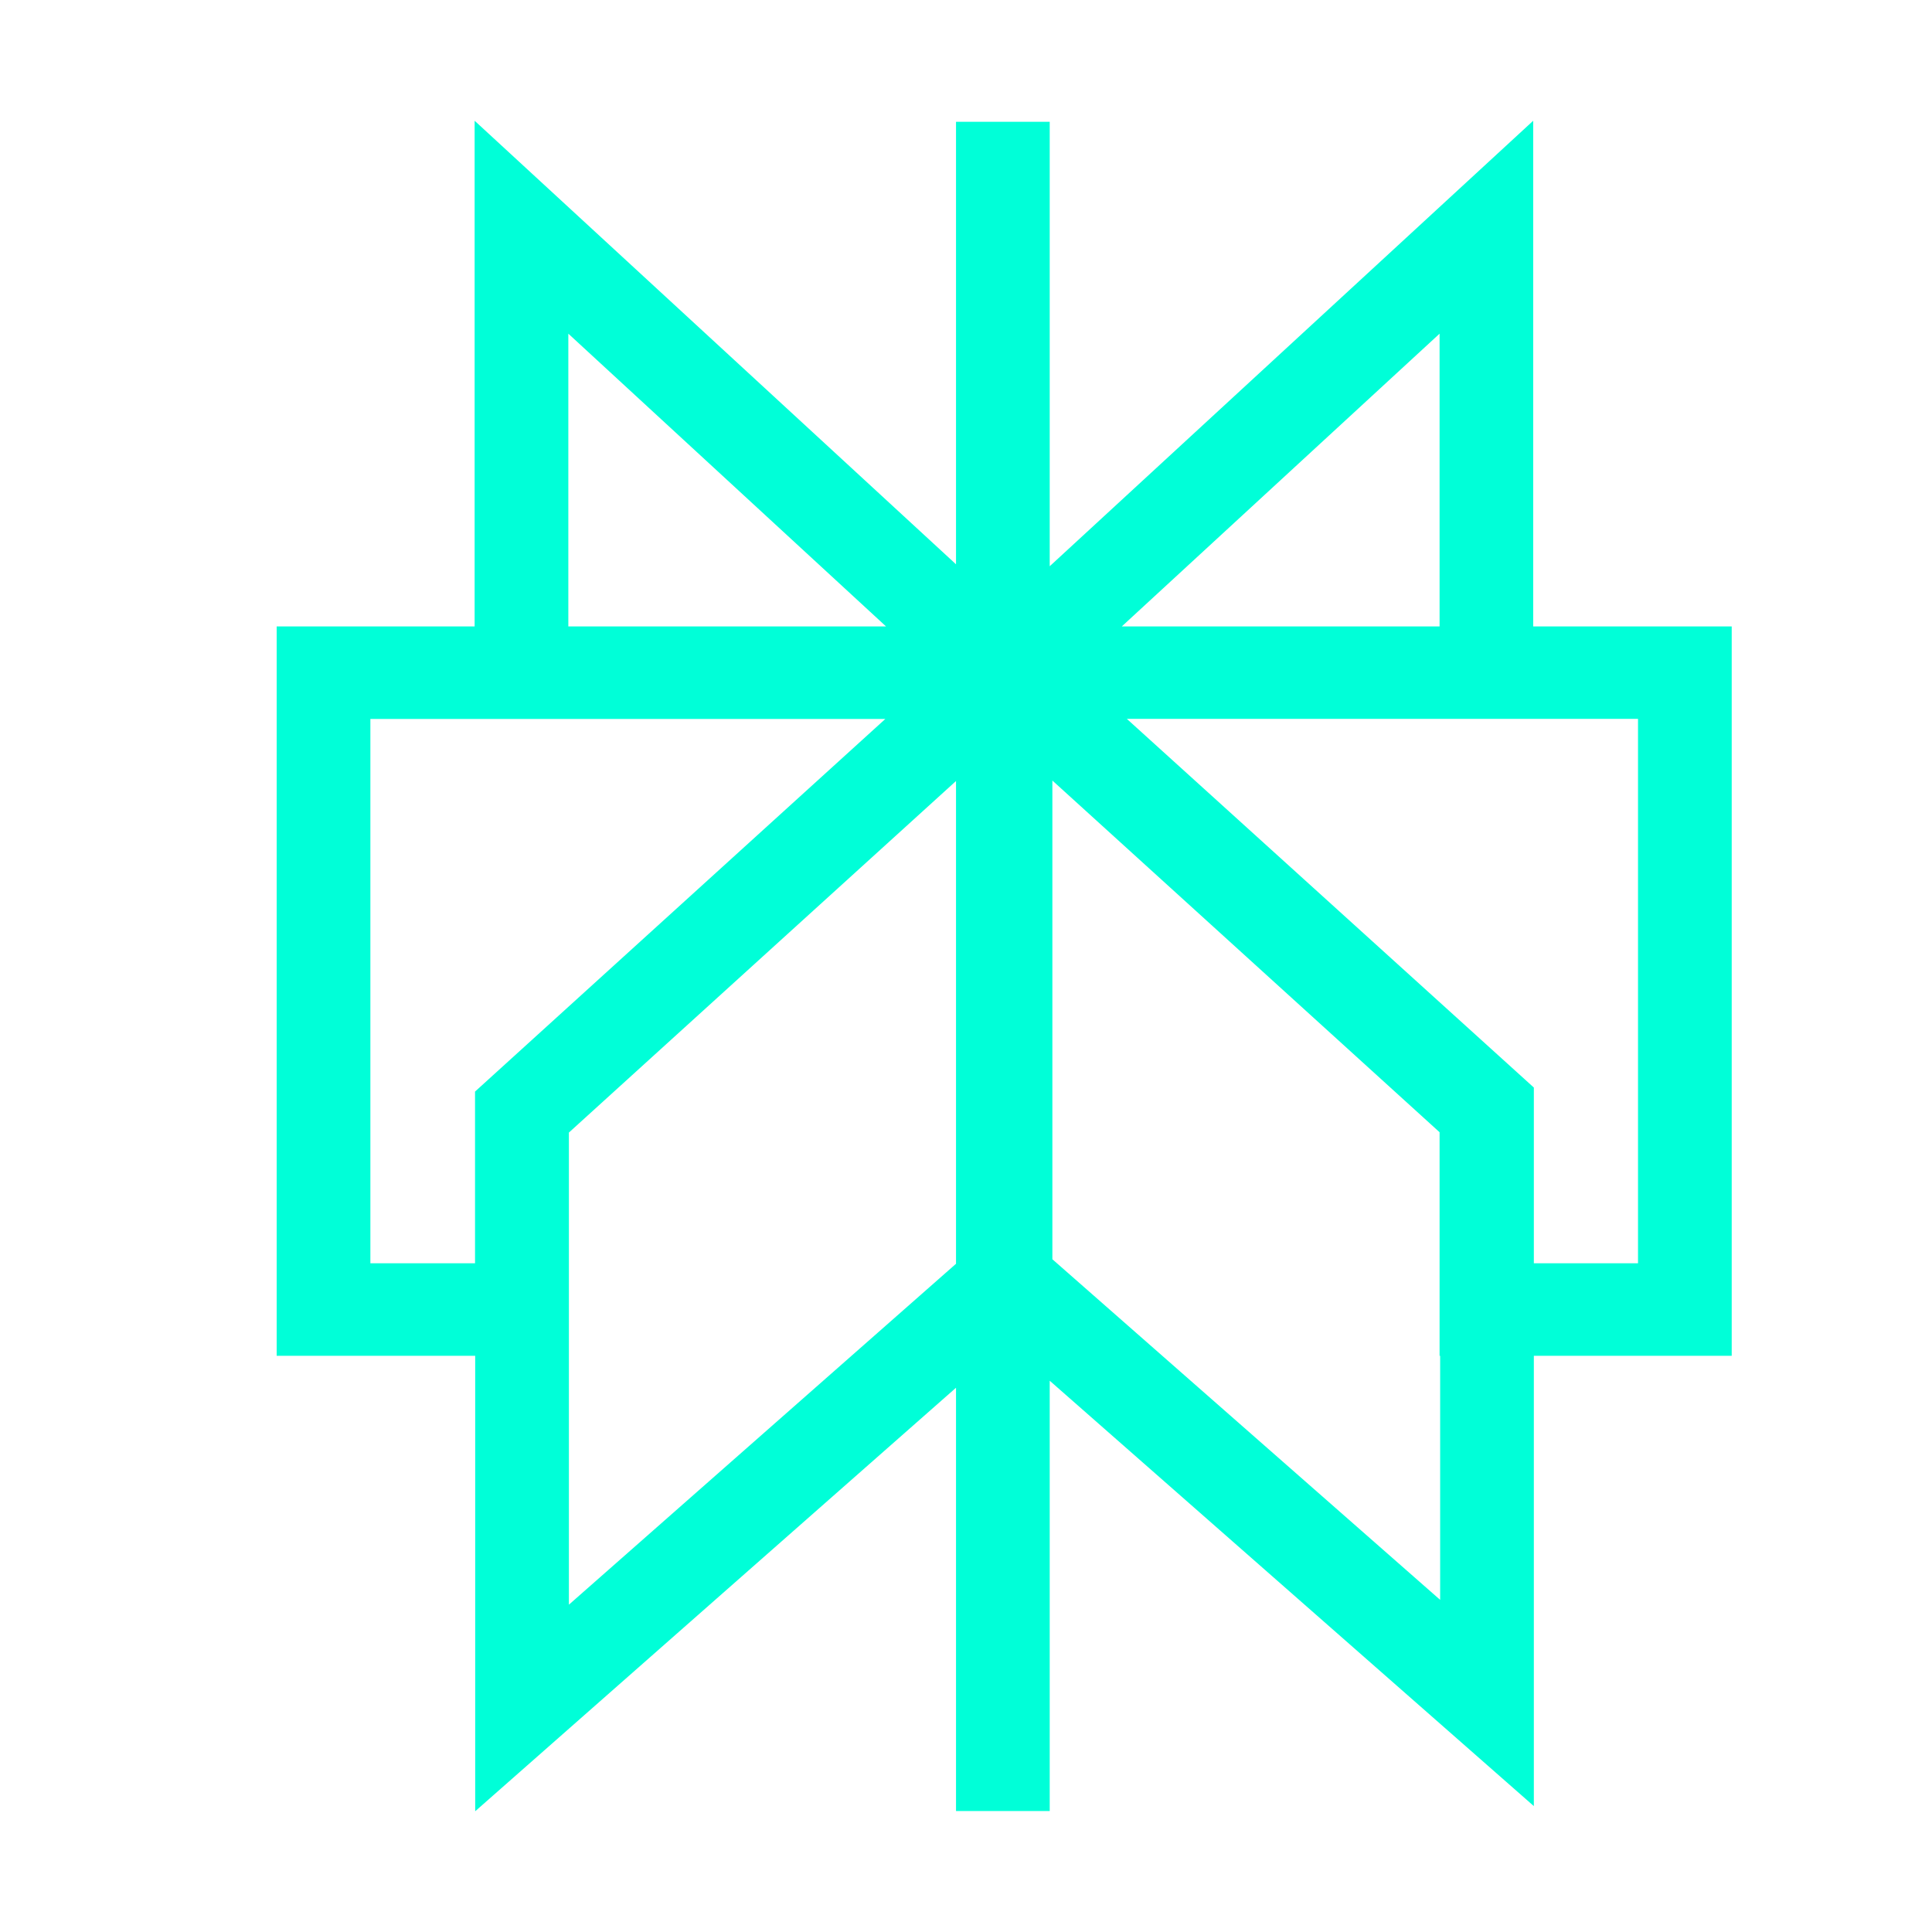 <svg width="24" height="24" fill="none" xmlns="http://www.w3.org/2000/svg">
    <g clip-path="url(#a)">
        <path fill-rule="evenodd" clip-rule="evenodd" d="m5.896 1.5 5.98 5.51V1.513h1.164v5.521L19.046 1.5v6.282h2.466v9.06h-2.458v5.594l-6.014-5.284v5.345h-1.164v-5.258L5.903 22.5v-5.658H3.437v-9.06h2.459V1.5Zm5.102 7.431H4.601v6.762h1.3V13.56l5.097-4.629ZM7.067 14.07v5.864l4.809-4.235V9.702l-4.81 4.368Zm6.006 1.573V9.696l4.81 4.369v2.777h.007v3.032l-4.817-4.231Zm5.98.05h1.295V8.93h-6.35l5.056 4.58v2.182Zm-1.17-7.911V4.145l-3.948 3.637h3.947Zm-6.876 0H7.06V4.145l3.947 3.637Z" fill="#00FFD8"/>
    </g>
    <defs>
        <clipPath id="a">
            <path fill="#fff" transform="translate(2.437 1.043)" d="M0 0h19.127v21.913H0z"/>
        </clipPath>
    </defs>
</svg>
